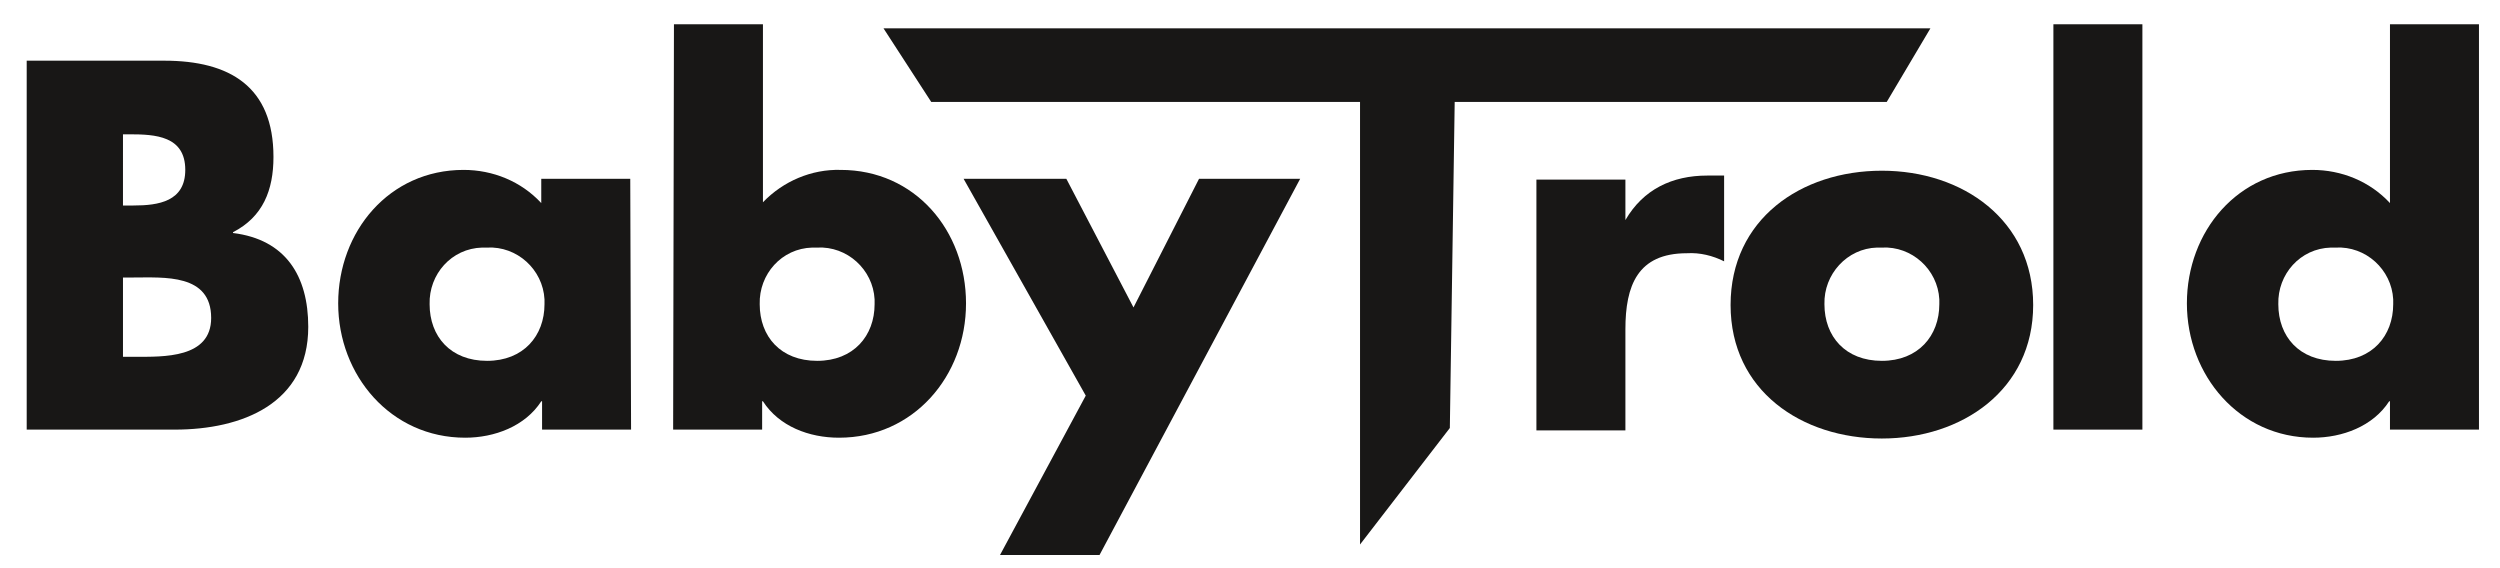 <?xml version="1.0" encoding="utf-8"?>
<!-- Generator: Adobe Illustrator 24.3.0, SVG Export Plug-In . SVG Version: 6.00 Build 0)  -->
<svg version="1.1" id="Layer_1" xmlns="http://www.w3.org/2000/svg" xmlns:xlink="http://www.w3.org/1999/xlink" x="0px" y="0px"
	 viewBox="0 0 309 70.2" style="enable-background:new 0 0 309 70.2;" xml:space="preserve">
<style type="text/css">
	.st0{fill:#181716;}
</style>
<g id="Layer_1_1_">
	<path class="st0" d="M15.2,34.3h1.2c3.9,0,9.7-0.5,9.7,5c0,5-5.9,4.8-9.4,4.8h-1.5V34.3z M21.6,53.1c8.3,0,16.5-3.2,16.5-12.7
		c0-6.3-2.8-10.8-9.3-11.6v-0.1c3.7-1.9,5-5.2,5-9.3c0-8.7-5.4-11.9-13.5-11.9H3.3v45.6H21.6z M15.2,16.6H16c3.2,0,6.9,0.2,6.9,4.4
		c0,3.9-3.3,4.4-6.4,4.4h-1.3V16.6z"/>
	<path class="st0" d="M60.2,30.6c3.7-0.2,6.9,2.7,7.1,6.4c0,0.2,0,0.4,0,0.6c0,3.9-2.6,7-7.1,7s-7.1-3-7.1-7c-0.1-3.7,2.7-6.9,6.5-7
		C59.8,30.6,60,30.6,60.2,30.6z M77.9,22.1h-11v3c-2.5-2.7-6-4.1-9.6-4.1c-9.2,0-15.5,7.6-15.5,16.5s6.5,16.6,15.7,16.6
		c3.6,0,7.4-1.4,9.4-4.5h0.1v3.5h11L77.9,22.1z"/>
	<path class="st0" d="M101,30.6c3.7-0.2,6.9,2.7,7.1,6.4c0,0.2,0,0.4,0,0.6c0,3.9-2.6,7-7.1,7s-7.1-3-7.1-7c-0.1-3.7,2.7-6.9,6.5-7
		C100.6,30.6,100.8,30.6,101,30.6z M83.2,53.1h11v-3.5h0.1c2,3.1,5.7,4.5,9.4,4.5c9.2,0,15.7-7.6,15.7-16.6s-6.3-16.5-15.5-16.5
		c-3.6-0.1-7.1,1.4-9.6,4V3h-11L83.2,53.1z"/>
	<path class="st0" d="M119.1,22.1h12.7l8.3,15.9l8.1-15.9h12.5l-24.8,46.5h-12.3l10.6-19.7L119.1,22.1z"/>
	<path class="st0" d="M200.9,27.2L200.9,27.2c2.2-3.8,5.8-5.5,10.1-5.5h2.1v10.6c-1.4-0.7-3-1.1-4.6-1c-6.1,0-7.6,4-7.6,9.4v12.5
		h-11v-31h11L200.9,27.2z"/>
	<path class="st0" d="M232.6,30.6c3.7-0.2,6.9,2.7,7.1,6.4c0,0.2,0,0.4,0,0.6c0,3.9-2.6,7-7.1,7s-7.1-3-7.1-7
		c-0.1-3.7,2.8-6.9,6.5-7C232.2,30.6,232.4,30.6,232.6,30.6z M232.6,21.1c-10,0-18.7,6-18.7,16.6s8.8,16.5,18.7,16.5
		s18.7-6,18.7-16.5S242.6,21.1,232.6,21.1z"/>
	<path class="st0" d="M264.8,53.1h-11V3h11V53.1z"/>
	<path class="st0" d="M288.7,30.6c3.7-0.2,6.9,2.7,7.1,6.4c0,0.2,0,0.4,0,0.6c0,3.9-2.6,7-7.1,7s-7.1-3-7.1-7
		c-0.1-3.7,2.7-6.9,6.5-7C288.3,30.6,288.5,30.6,288.7,30.6z M295.4,53.1h11V3h-11v22.1c-2.5-2.7-6-4.1-9.6-4.1
		c-9.2,0-15.5,7.6-15.5,16.5s6.5,16.6,15.6,16.6c3.6,0,7.4-1.4,9.4-4.5h0.1V53.1z"/>
	<polygon class="st0" points="179.2,52.9 168.1,67.3 168.1,12.6 115.1,12.6 109.2,3.5 238.6,3.5 233.2,12.6 179.8,12.6 	"/>
</g>
</svg>
